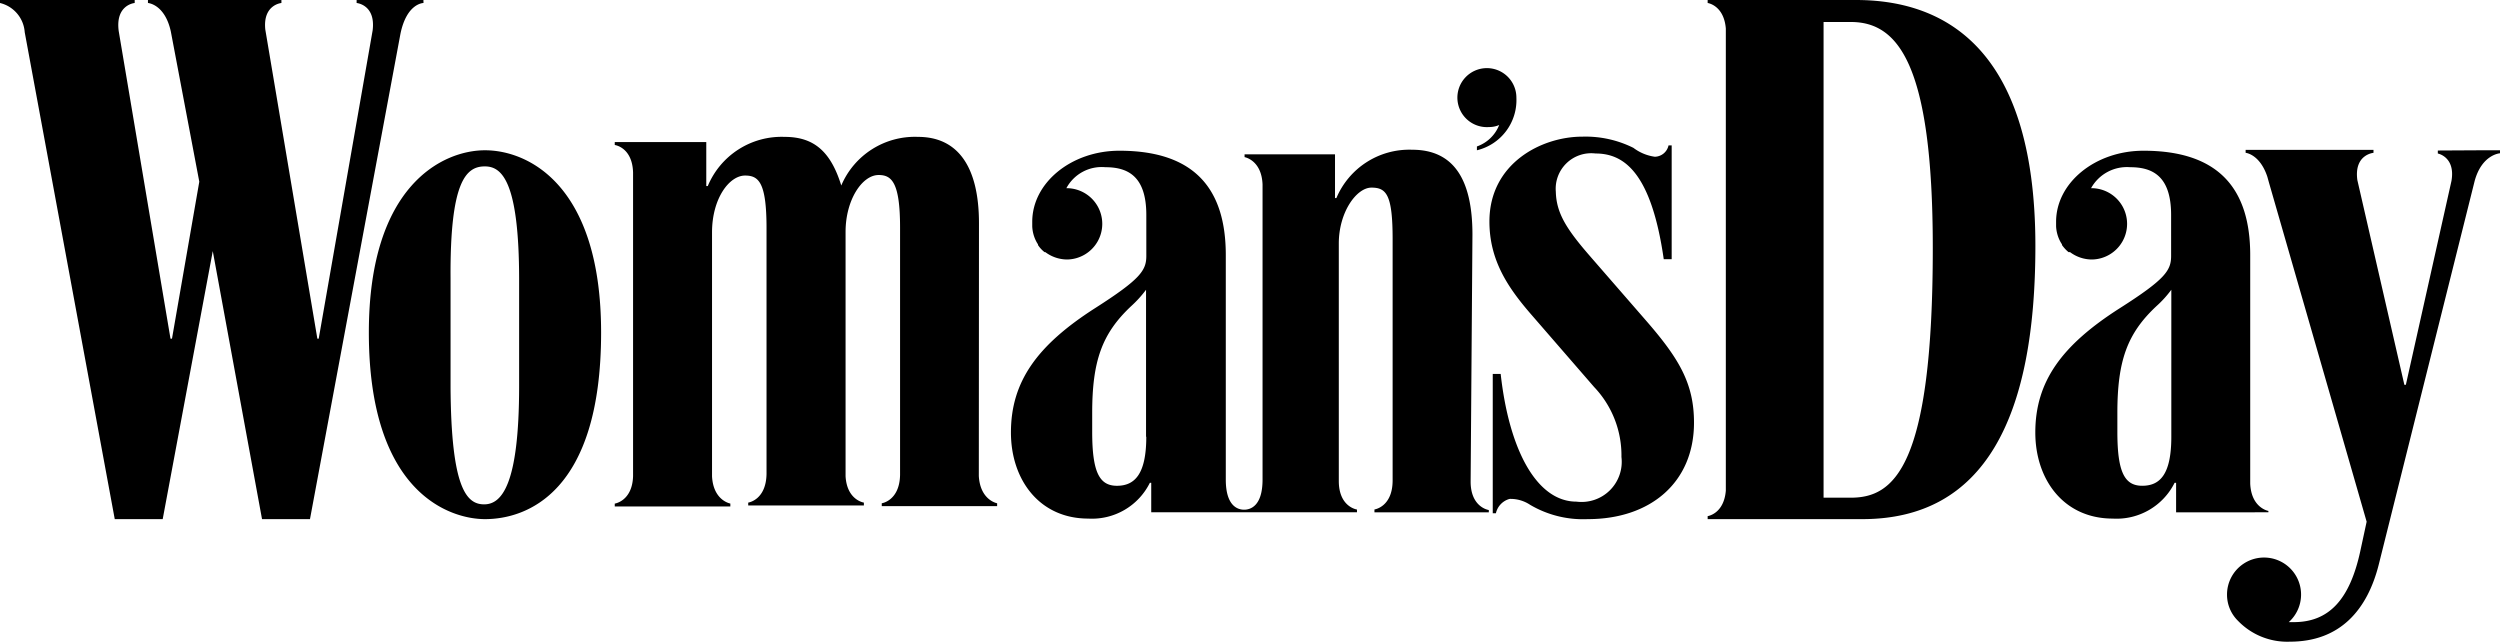 <svg xmlns="http://www.w3.org/2000/svg" width="166.843" height="42.827" viewBox="0 0 166.843 42.827"><path id="Featured-womansday" d="M32.366,10.029c2.9,0,7.75,2.334,7.75,12.162,0,10.731-5.014,12.454-7.75,12.454-2.279,0-7.75-1.678-7.75-12.454C24.616,12.354,29.567,10.029,32.366,10.029Zm2.279,15.727V18.69c0-6.628-1.167-7.585-2.288-7.585-1.258,0-2.334,1-2.288,7.5V25.9c.046,6.71,1.076,7.759,2.243,7.759S34.645,32.366,34.645,25.756Zm71.515-8.607,3.647,4.194c2.234,2.562,3.246,4.23,3.246,6.865,0,3.975-2.89,6.437-7.084,6.437a6.956,6.956,0,0,1-3.857-.957,2.352,2.352,0,0,0-1.368-.392,1.286,1.286,0,0,0-.912.957h-.21v-9.3h.529c.565,5.1,2.416,8.525,5.06,8.525a2.68,2.68,0,0,0,3-2.981,6.619,6.619,0,0,0-1.823-4.668L102.2,21c-1.586-1.823-2.8-3.647-2.8-6.218,0-3.893,3.492-5.662,6.191-5.662a7.148,7.148,0,0,1,3.419.748,3.045,3.045,0,0,0,1.431.593.957.957,0,0,0,.912-.757h.21V17.3h-.529c-.848-5.917-2.735-7.057-4.559-7.057a2.37,2.37,0,0,0-2.644,2.553c.036,1.422.7,2.489,2.334,4.358ZM123.856,0c5.47,0,11.98,2.735,11.98,16.411,0,11.524-3.419,18.234-11.551,18.234H113.964v-.2s1.085-.146,1.213-1.7V1.905C115.049.346,113.964.2,113.964.2V0Zm-.337,33.214c2.863,0,5.47-1.988,5.47-16.666,0-12.436-2.389-15.08-5.47-15.08H121.7V33.214Zm-58.195-1.45c.091,1.623,1.222,1.823,1.222,1.823v.191h-7.7v-.191s1.185-.164,1.222-1.887V15.18c0-3.036-.574-3.5-1.431-3.5-1.1,0-2.206,1.659-2.206,3.793V31.782c.091,1.6,1.222,1.76,1.222,1.76v.191H49.934v-.191s1.194-.164,1.222-1.915V15.216c0-3.036-.52-3.5-1.431-3.5-1.058,0-2.206,1.532-2.206,3.793V31.782c.082,1.632,1.222,1.823,1.222,1.823V33.8H41.027v-.191s1.167-.164,1.222-1.823V11.5c-.055-1.678-1.222-1.823-1.222-1.823V9.482h6.108v2.936h.1A5.334,5.334,0,0,1,52.36,9.135c1.905,0,3.063.912,3.784,3.246a5.334,5.334,0,0,1,5.124-3.246c2.635,0,4.066,1.96,4.066,5.762Zm32.822.374c0,1.732,1.213,1.9,1.213,1.9v.155H91.727V34s1.213-.164,1.213-1.942v-16.1c0-2.972-.419-3.437-1.413-3.437s-2.179,1.632-2.179,3.729V32.1c0,1.741,1.213,1.905,1.213,1.905v.182H76.83V32.22h-.091a4.312,4.312,0,0,1-4.112,2.389c-3.264,0-5.16-2.6-5.16-5.744,0-3.4,1.75-5.826,5.625-8.306,3.027-1.933,3.41-2.516,3.41-3.483V14.341c0-2.626-1.276-3.182-2.735-3.182a2.671,2.671,0,0,0-2.6,1.4h.064a2.38,2.38,0,0,1,0,4.759,2.434,2.434,0,0,1-1.468-.492H69.71a1.96,1.96,0,0,1-.438-.474v-.046l-.064-.1a2.389,2.389,0,0,1-.319-1.1V14.8c0-2.6,2.607-4.741,5.817-4.741,5.069,0,7.1,2.6,7.1,6.965V32.01c0,1.778.811,2.006,1.222,2.006s1.231-.228,1.231-2.006v-19.7c-.064-1.632-1.2-1.823-1.2-1.823V10.3h6.036V13.22h.091a5.279,5.279,0,0,1,5.06-3.227c2.735,0,4.021,1.933,4.021,5.662Zm-21.662-2.99v-9.81a7.658,7.658,0,0,1-.994,1.094c-1.942,1.823-2.6,3.647-2.6,7.13v1.258c0,2.68.474,3.6,1.65,3.6s1.96-.757,1.96-3.273Zm72.39,5.042h-3.647V32.22h-.1A4.322,4.322,0,0,1,141,34.609c-3.273,0-5.169-2.6-5.169-5.744,0-3.4,1.76-5.826,5.653-8.306,3.036-1.933,3.41-2.516,3.41-3.483V14.341c0-2.626-1.276-3.182-2.735-3.182a2.735,2.735,0,0,0-2.607,1.4h.073a2.38,2.38,0,0,1,0,4.759,2.434,2.434,0,0,1-1.477-.492h-.1a2.417,2.417,0,0,1-.438-.474v-.046l-.064-.1a2.4,2.4,0,0,1-.328-1.1V14.8c0-2.6,2.607-4.741,5.835-4.741,5.078,0,7.12,2.6,7.12,6.965V32.275c.073,1.632,1.213,1.823,1.213,1.823v.091Zm-3.966-5.078V19.337a7.148,7.148,0,0,1-.994,1.094c-1.951,1.823-2.607,3.647-2.607,7.13v1.258c0,2.68.474,3.6,1.659,3.6s1.942-.757,1.942-3.273ZM99.377,8.479a1.969,1.969,0,1,1,1.823-1.96,3.446,3.446,0,0,1-2.635,3.51V9.774a2.471,2.471,0,0,0,1.486-1.431A1.687,1.687,0,0,1,99.377,8.479Zm66.154,1.55h1.313v.2s-1.222.073-1.7,1.878l-6.382,25.528c-.766,3.082-2.607,5.188-5.935,5.188a4.559,4.559,0,0,1-3.464-1.386,2.443,2.443,0,0,1-.738-1.741,2.471,2.471,0,1,1,4.121,1.823h.337c2.343,0,3.729-1.5,4.431-4.714l.429-1.988L151.426,12.19l-.109-.392c-.5-1.513-1.45-1.6-1.45-1.6V10H158.4v.2s-1.313.109-1.076,1.823l3.136,13.657h.1l3.045-13.612c.274-1.6-.912-1.823-.912-1.823v-.2ZM28.263.2s-1.121,0-1.541,2.07L20.687,34.645h-3.2L14.2,16.757,10.858,34.645h-3.2L1.65,2.152A2.161,2.161,0,0,0,0,.2V0H8.989V.2S7.686.31,7.923,2.079L11.378,22.6h.1L13.3,12.126,11.4,2.1C11,.274,9.874.2,9.874.2V0h8.907V.2S17.532.31,17.705,1.969L21.179,22.6h.091l3.6-20.577C25.081.31,23.8.2,23.8.2V0h4.458Z"></path></svg>